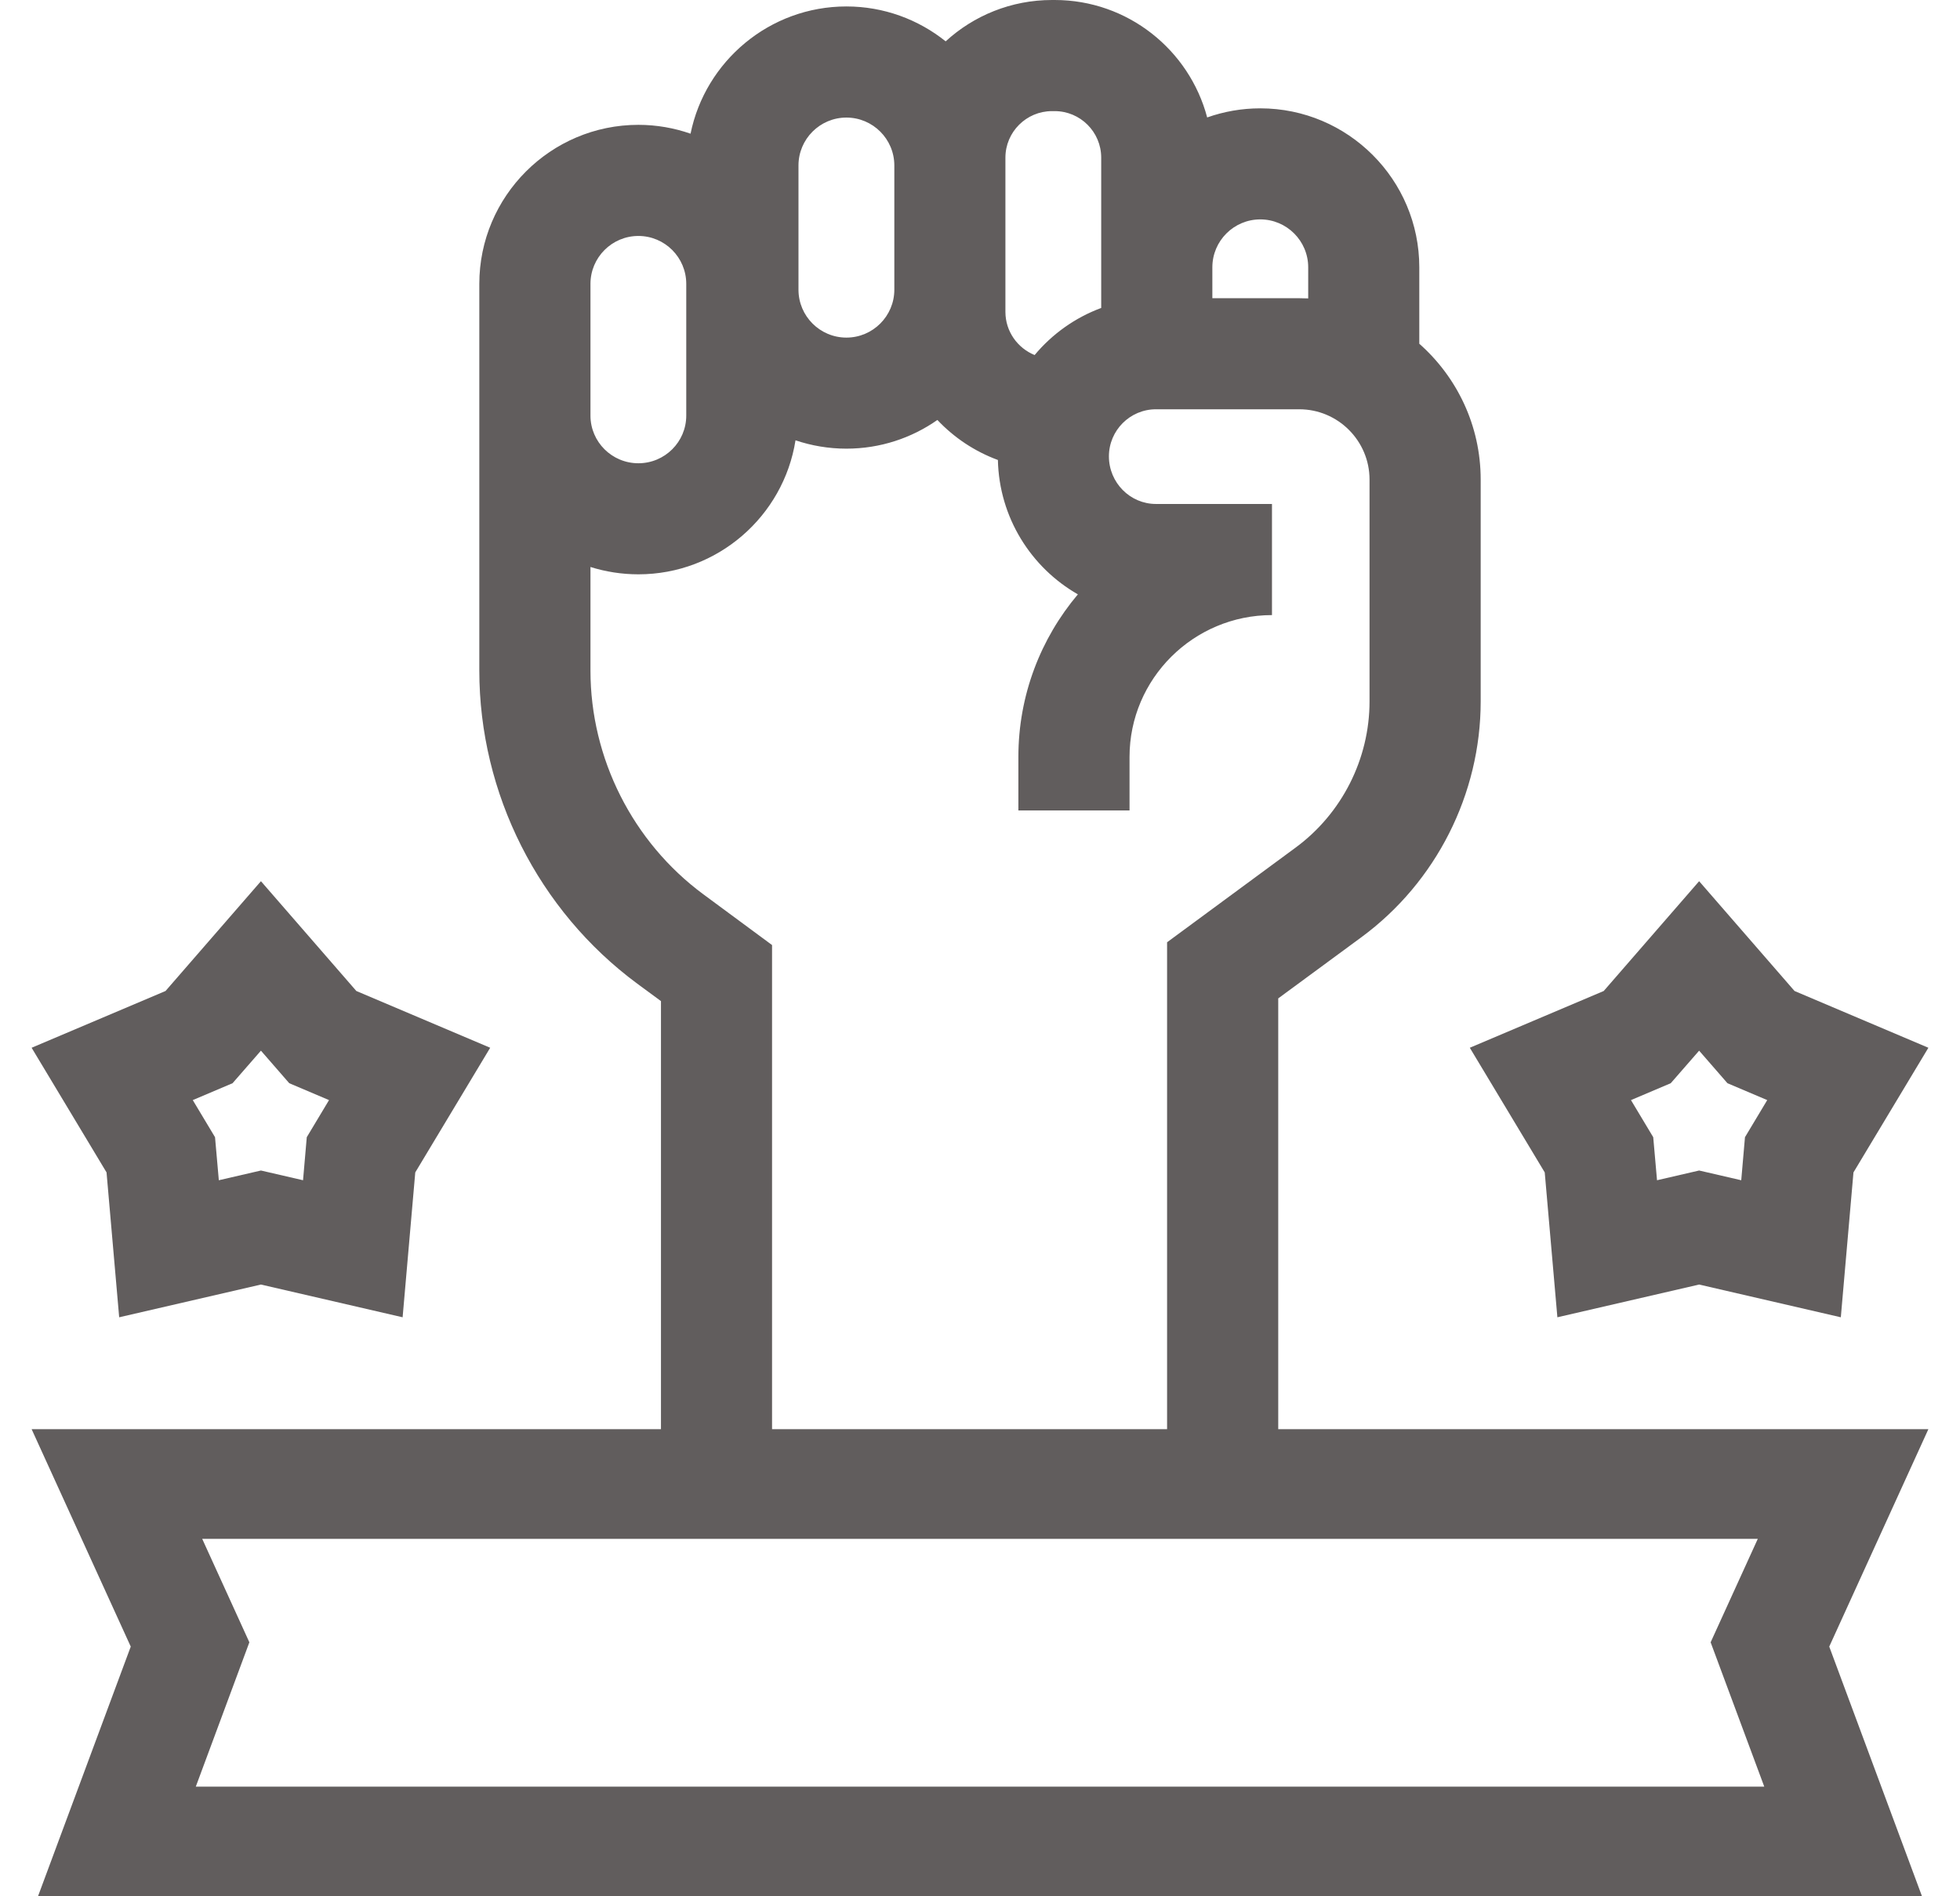 <?xml version="1.0" encoding="UTF-8"?>
<svg xmlns="http://www.w3.org/2000/svg" width="31" height="30" viewBox="0 0 31 30" fill="none">
  <g clip-path="url(#clip0_339_4091)">
    <path d="M20.217 22.61V15.795L21.534 14.826C22.714 13.957 23.419 12.562 23.419 11.097V7.587C23.419 6.732 23.043 5.964 22.448 5.438V4.229C22.448 2.842 21.32 1.714 19.933 1.714C19.638 1.714 19.356 1.765 19.093 1.858C18.811 0.79 17.837 0 16.681 0H16.639C15.991 0 15.4 0.248 14.957 0.654C14.526 0.309 13.98 0.102 13.387 0.102C12.172 0.102 11.155 0.968 10.922 2.115C10.663 2.025 10.386 1.975 10.097 1.975C8.71 1.975 7.581 3.104 7.581 4.491V10.608C7.581 12.553 8.515 14.405 10.079 15.562L10.454 15.838V22.61H0.5L2.068 26.05L0.601 30H30.399L28.932 26.05L30.5 22.61H20.217ZM19.933 3.471C20.351 3.471 20.691 3.811 20.691 4.229V4.721C20.644 4.719 20.597 4.718 20.55 4.718H19.175V4.229C19.175 3.811 19.515 3.471 19.933 3.471ZM15.902 2.494C15.902 2.088 16.233 1.758 16.639 1.758H16.681C17.087 1.758 17.417 2.088 17.417 2.494V4.872C17.004 5.025 16.642 5.284 16.364 5.617C16.094 5.507 15.902 5.243 15.902 4.934V2.618L15.902 2.494ZM12.629 2.618C12.629 2.2 12.969 1.86 13.387 1.86C13.805 1.86 14.145 2.2 14.145 2.618V4.583C14.145 5.001 13.805 5.341 13.387 5.341C12.969 5.341 12.629 5.001 12.629 4.583V2.618ZM9.339 4.491C9.339 4.073 9.679 3.733 10.097 3.733C10.515 3.733 10.854 4.073 10.854 4.491V6.575C10.854 6.991 10.515 7.329 10.097 7.329C9.679 7.329 9.339 6.991 9.339 6.575V4.491ZM11.124 14.148C10.007 13.322 9.339 11.998 9.339 10.608V8.97C9.578 9.045 9.833 9.086 10.097 9.086C11.351 9.086 12.393 8.165 12.582 6.966C12.835 7.051 13.105 7.098 13.387 7.098C13.922 7.098 14.418 6.93 14.826 6.644C15.089 6.923 15.416 7.142 15.783 7.277C15.803 8.187 16.307 8.979 17.048 9.403C16.461 10.099 16.107 10.997 16.107 11.975V12.822H17.865V11.975C17.865 10.738 18.876 9.731 20.118 9.731V7.973H18.283C17.873 7.973 17.539 7.635 17.539 7.22C17.539 6.809 17.873 6.475 18.283 6.475H20.55C21.162 6.475 21.661 6.974 21.661 7.587V11.097C21.661 12.006 21.224 12.871 20.491 13.41L18.459 14.907V22.61H12.211V14.951L11.124 14.148ZM3.097 28.265L3.944 25.982L3.198 24.345H27.802L27.056 25.982L27.904 28.265H3.097Z" fill="#615D5D"></path>
    <path d="M1.885 20.84L4.127 20.322L6.368 20.84L6.568 18.548L7.753 16.576L5.636 15.678L4.127 13.941L2.618 15.678L0.5 16.576L1.685 18.548L1.885 20.84ZM3.678 17.137L4.127 16.622L4.575 17.137L5.204 17.404L4.852 17.991L4.793 18.672L4.127 18.518L3.461 18.672L3.401 17.991L3.049 17.404L3.678 17.137Z" fill="#615D5D"></path>
    <path d="M24.432 18.548L24.632 20.84L26.874 20.322L29.115 20.84L29.315 18.548L30.5 16.576L28.383 15.678L26.874 13.941L25.365 15.678L23.247 16.576L24.432 18.548ZM26.425 17.137L26.874 16.622L27.322 17.137L27.951 17.404L27.599 17.991L27.54 18.672L26.874 18.518L26.208 18.672L26.148 17.991L25.796 17.404L26.425 17.137Z" fill="#615D5D"></path>
  </g>
  <defs>
    <clipPath id="clip0_339_4091">
      <rect width="30" height="30" fill="white" transform="translate(0.5)"></rect>
    </clipPath>
  </defs>
</svg>

